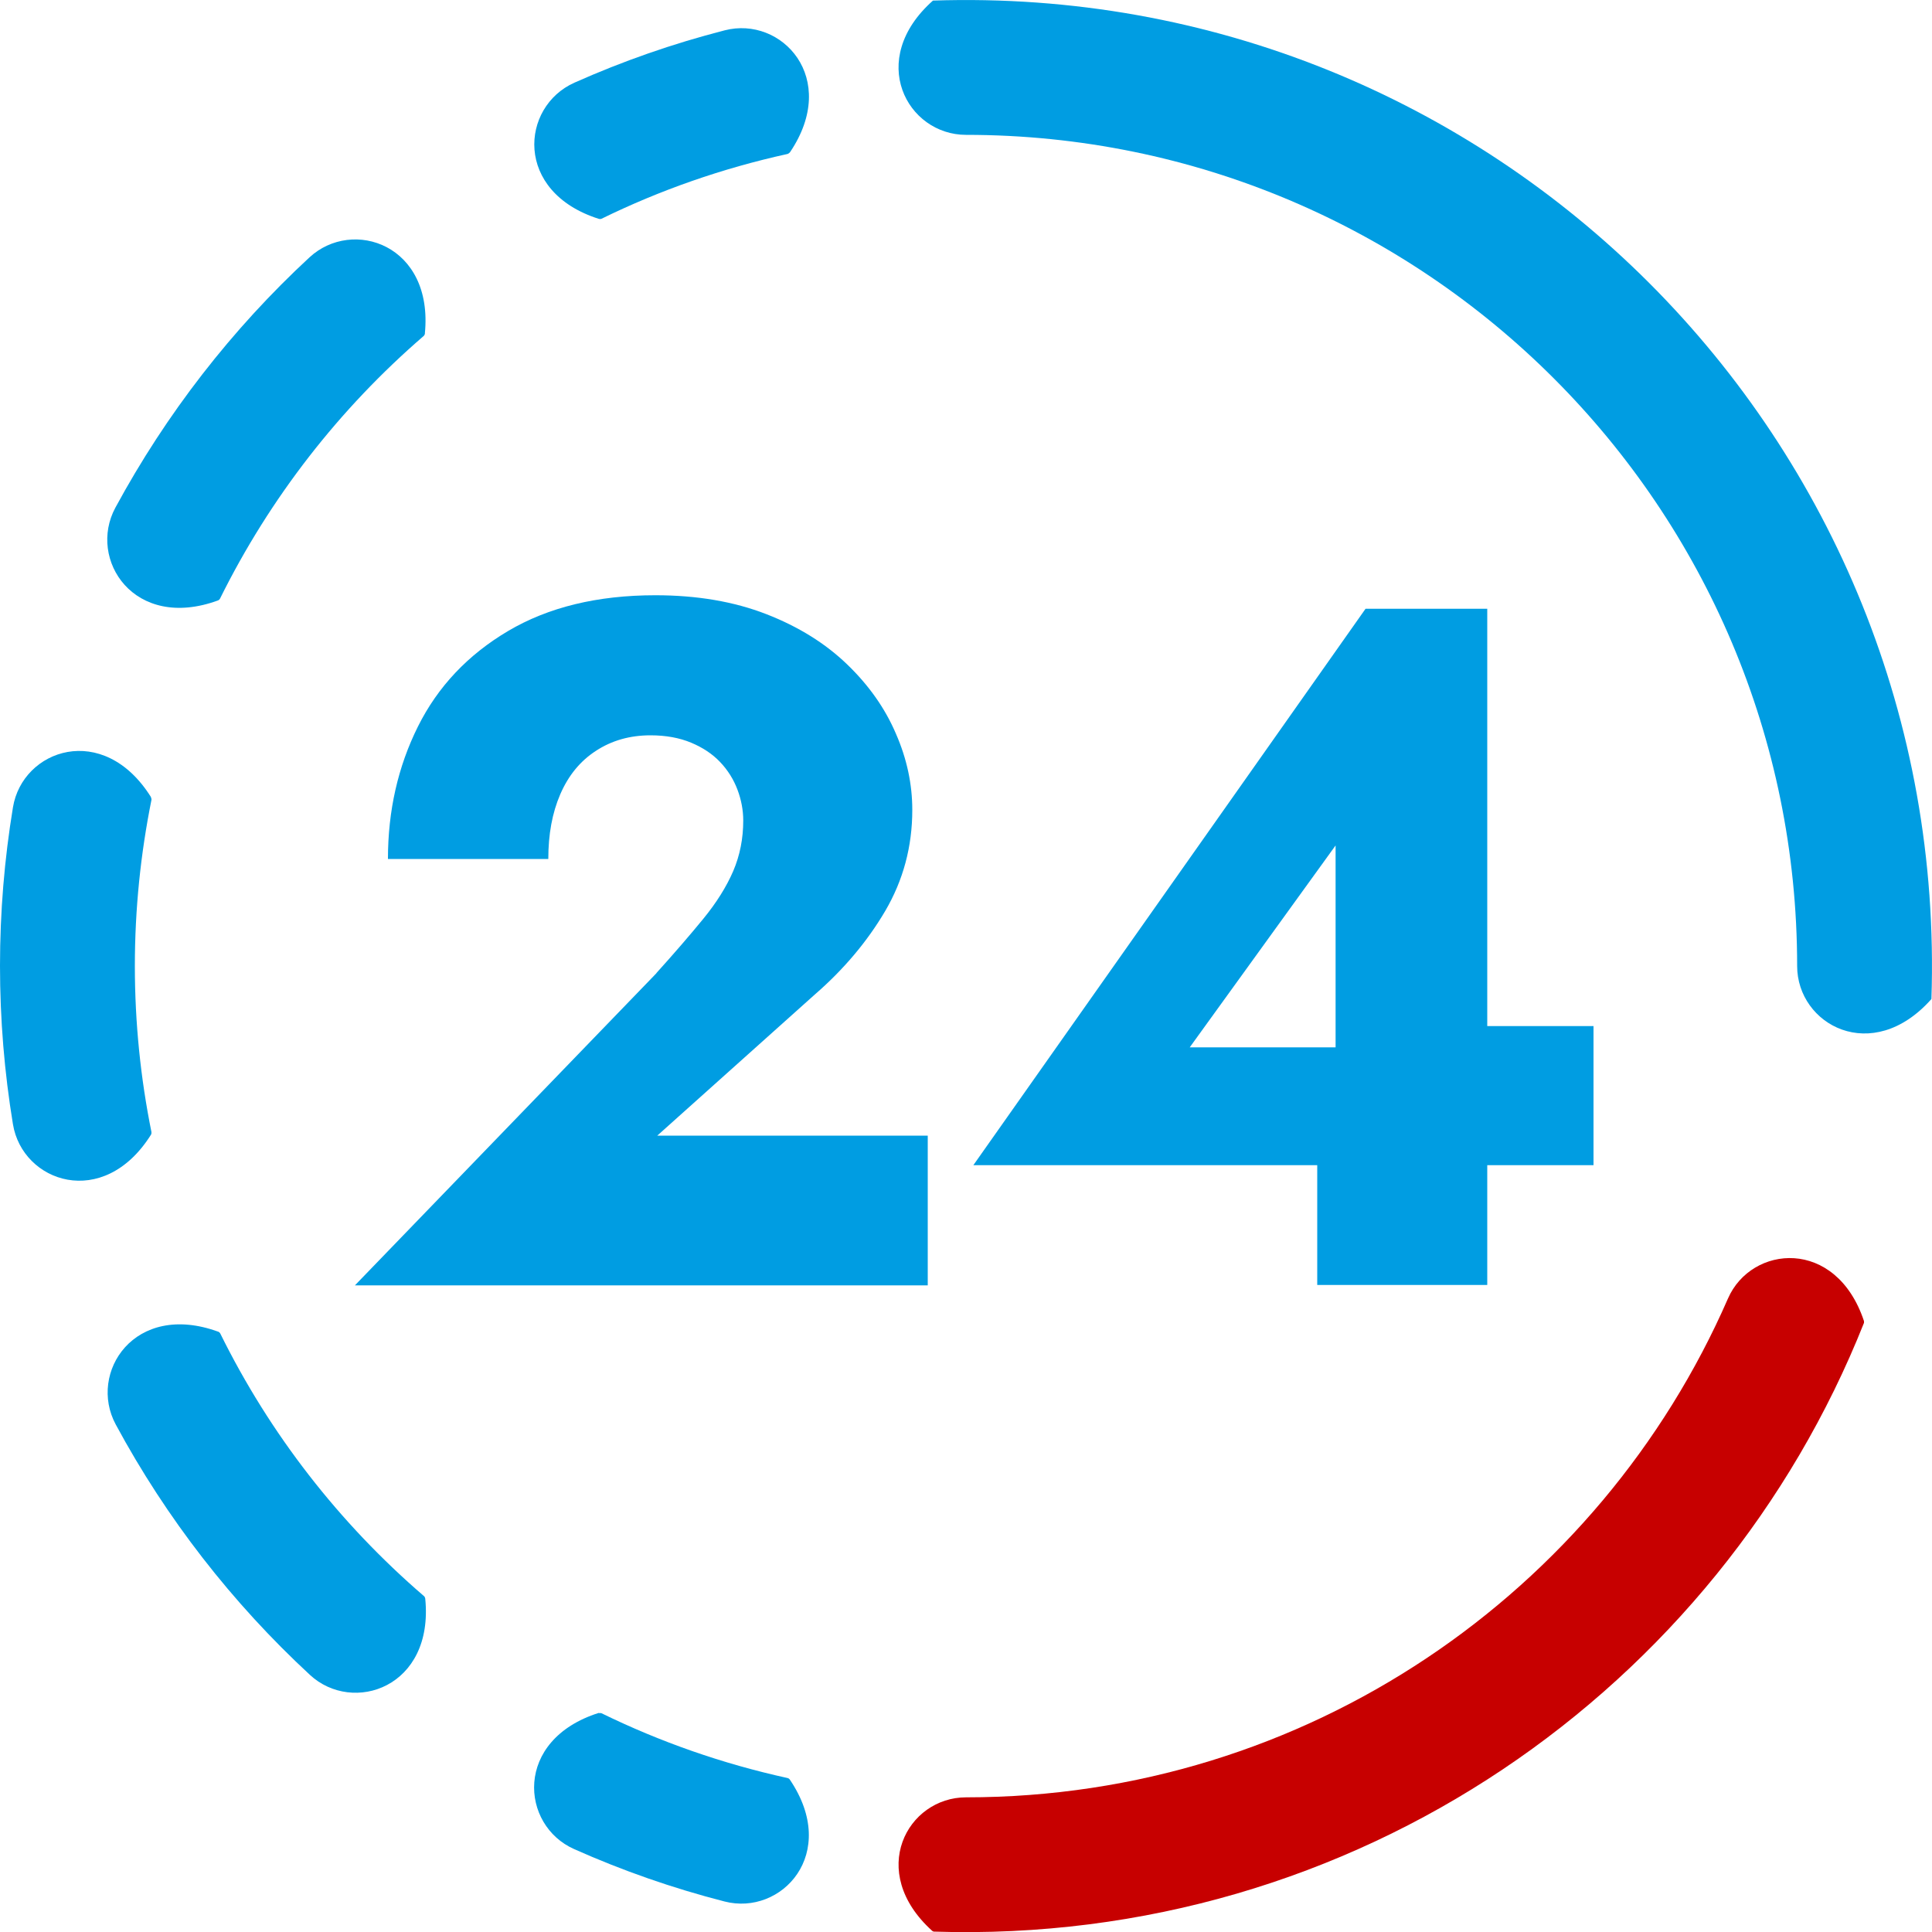 <?xml version="1.0" encoding="UTF-8"?>
<svg id="Vrstva_1" data-name="Vrstva 1" xmlns="http://www.w3.org/2000/svg" viewBox="0 0 100 100">
  <defs>
    <style>
      .cls-1, .cls-2 {
        fill: #009de2;
      }

      .cls-3 {
        fill: #c70000;
      }

      .cls-3, .cls-2 {
        fill-rule: evenodd;
      }
    </style>
  </defs>
  <g>
    <path class="cls-1" d="M33.98,50.36c.93-1.03,1.74-1.97,2.42-2.8.68-.83,1.2-1.66,1.55-2.47.35-.82.52-1.69.52-2.62,0-.53-.1-1.07-.3-1.6-.2-.53-.5-1.01-.9-1.43-.4-.42-.9-.75-1.5-1s-1.3-.38-2.1-.38c-1.07,0-2.01.27-2.82.8-.82.53-1.43,1.28-1.85,2.25-.42.97-.62,2.08-.62,3.35h-8.3c0-2.5.52-4.78,1.55-6.85,1.03-2.07,2.59-3.72,4.67-4.95,2.08-1.23,4.62-1.85,7.62-1.85,2.17,0,4.08.33,5.75.98,1.67.65,3.06,1.52,4.18,2.6,1.12,1.08,1.96,2.27,2.52,3.58.57,1.3.85,2.62.85,3.95,0,1.9-.47,3.64-1.4,5.23-.93,1.58-2.15,3.03-3.65,4.33l-8.15,7.3h14v7.75h-29.65l15.6-16.15Z"/>
    <path class="cls-1" d="M70.68,31.51h6.3v35h-8.8v-8.8l.95-.55v-13.4l-7.55,10.45h12.9l.85-1.1h7.15v7.2h-32.1l20.3-28.8Z"/>
  </g>
  <path class="cls-2" d="M40.88,7.89s-.07.07-.12.08c-3.37.74-6.6,1.87-9.62,3.35-.04.02-.1.02-.14.01-4.42-1.4-4.05-5.81-1.27-7.05,2.49-1.11,5.09-2.02,7.78-2.71,2.94-.76,5.97,2.47,3.38,6.31ZM22,17.26s-.03.1-.07.13c-4.36,3.76-7.96,8.38-10.54,13.59-.02.04-.06.08-.11.1-4.35,1.59-6.75-2.13-5.31-4.8,2.63-4.86,6.03-9.24,10.05-12.96,2.23-2.06,6.43-.66,5.97,3.95ZM7.81,41.26s.04.09.03.14c-.56,2.78-.86,5.65-.86,8.6s.3,5.83.86,8.6c0,.05,0,.1-.03.14-2.47,3.92-6.65,2.45-7.14-.55-.44-2.67-.67-5.41-.67-8.2s.23-5.53.67-8.2c.49-3,4.67-4.47,7.14-.54ZM11.29,68.92s.09.05.11.1c2.57,5.21,6.17,9.83,10.54,13.59.04.03.06.08.07.13.46,4.61-3.75,6.01-5.97,3.95-4.02-3.72-7.43-8.1-10.05-12.96-1.44-2.67.96-6.39,5.31-4.8ZM31,88.67s.1-.01.14.01c3.03,1.48,6.25,2.61,9.62,3.35.05.01.09.04.12.08,2.6,3.84-.44,7.07-3.38,6.31-2.69-.69-5.29-1.6-7.78-2.71-2.78-1.23-3.15-5.65,1.27-7.05Z"/>
  <path class="cls-2" d="M50,6.98c-3.04,0-5.17-3.88-1.71-6.95,28.97-.97,52.65,22.71,51.68,51.68-3.07,3.46-6.95,1.33-6.95-1.71,0-23.76-19.26-43.02-43.02-43.02Z"/>
  <path class="cls-3" d="M96.48,68.38s0,.06,0,.09c-7.53,18.95-26.33,32.21-48.14,31.51-.03,0-.07-.02-.09-.04-3.4-3.07-1.28-6.91,1.75-6.91,17.64,0,32.8-10.61,39.44-25.82,1.21-2.77,5.59-3.18,7.04,1.17Z"/>
</svg>